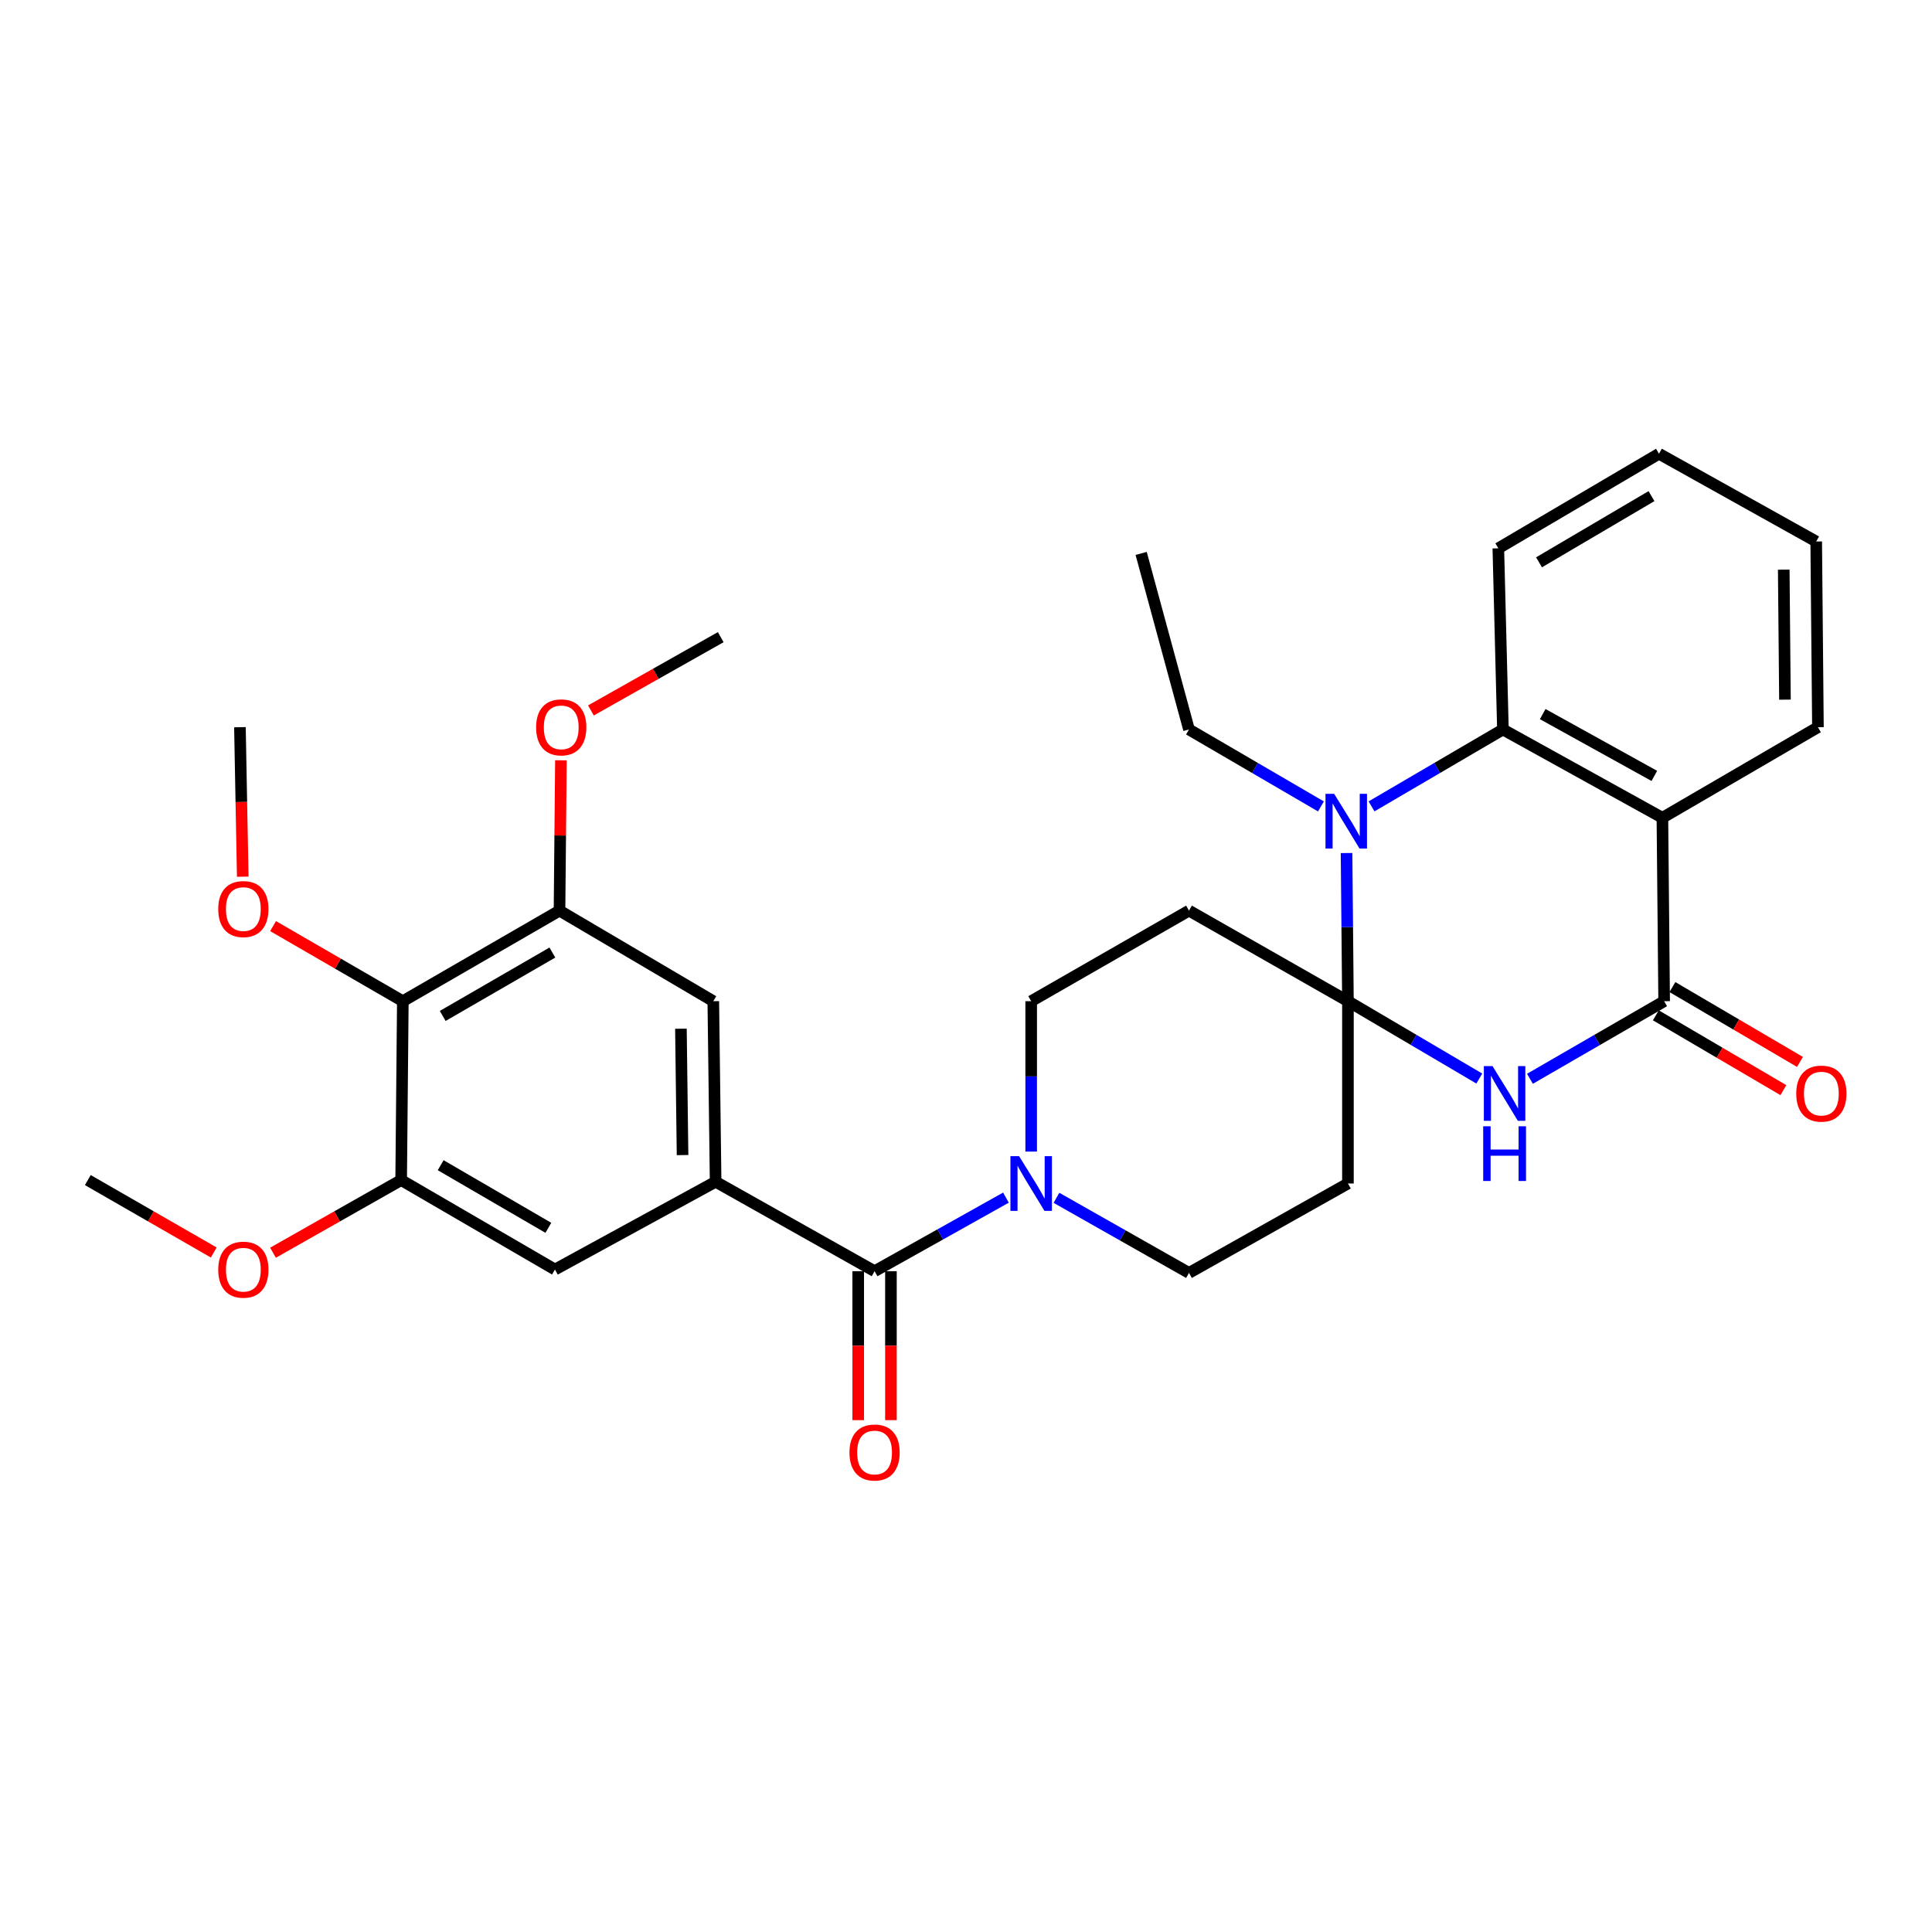 <?xml version='1.0' encoding='iso-8859-1'?>
<svg version='1.1' baseProfile='full'
              xmlns='http://www.w3.org/2000/svg'
                      xmlns:rdkit='http://www.rdkit.org/xml'
                      xmlns:xlink='http://www.w3.org/1999/xlink'
                  xml:space='preserve'
width='1000px' height='1000px' viewBox='0 0 1000 1000'>
<!-- END OF HEADER -->
<rect style='opacity:1.0;fill:#FFFFFF;stroke:none' width='1000' height='1000' x='0' y='0'> </rect>
<path class='bond-0' d='M 697.689,518.219 L 731.687,538.238' style='fill:none;fill-rule:evenodd;stroke:#000000;stroke-width:6px;stroke-linecap:butt;stroke-linejoin:miter;stroke-opacity:1' />
<path class='bond-0' d='M 731.687,538.238 L 765.684,558.257' style='fill:none;fill-rule:evenodd;stroke:#0000FF;stroke-width:6px;stroke-linecap:butt;stroke-linejoin:miter;stroke-opacity:1' />
<path class='bond-1' d='M 697.689,518.219 L 697.329,479.875' style='fill:none;fill-rule:evenodd;stroke:#000000;stroke-width:6px;stroke-linecap:butt;stroke-linejoin:miter;stroke-opacity:1' />
<path class='bond-1' d='M 697.329,479.875 L 696.969,441.53' style='fill:none;fill-rule:evenodd;stroke:#0000FF;stroke-width:6px;stroke-linecap:butt;stroke-linejoin:miter;stroke-opacity:1' />
<path class='bond-9' d='M 697.689,518.219 L 615.417,471.338' style='fill:none;fill-rule:evenodd;stroke:#000000;stroke-width:6px;stroke-linecap:butt;stroke-linejoin:miter;stroke-opacity:1' />
<path class='bond-10' d='M 697.689,518.219 L 697.689,612.575' style='fill:none;fill-rule:evenodd;stroke:#000000;stroke-width:6px;stroke-linecap:butt;stroke-linejoin:miter;stroke-opacity:1' />
<path class='bond-2' d='M 791.901,558.378 L 826.631,538.299' style='fill:none;fill-rule:evenodd;stroke:#0000FF;stroke-width:6px;stroke-linecap:butt;stroke-linejoin:miter;stroke-opacity:1' />
<path class='bond-2' d='M 826.631,538.299 L 861.36,518.219' style='fill:none;fill-rule:evenodd;stroke:#000000;stroke-width:6px;stroke-linecap:butt;stroke-linejoin:miter;stroke-opacity:1' />
<path class='bond-4' d='M 709.903,417.379 L 743.907,397.478' style='fill:none;fill-rule:evenodd;stroke:#0000FF;stroke-width:6px;stroke-linecap:butt;stroke-linejoin:miter;stroke-opacity:1' />
<path class='bond-4' d='M 743.907,397.478 L 777.911,377.576' style='fill:none;fill-rule:evenodd;stroke:#000000;stroke-width:6px;stroke-linecap:butt;stroke-linejoin:miter;stroke-opacity:1' />
<path class='bond-19' d='M 683.719,417.404 L 649.568,397.49' style='fill:none;fill-rule:evenodd;stroke:#0000FF;stroke-width:6px;stroke-linecap:butt;stroke-linejoin:miter;stroke-opacity:1' />
<path class='bond-19' d='M 649.568,397.49 L 615.417,377.576' style='fill:none;fill-rule:evenodd;stroke:#000000;stroke-width:6px;stroke-linecap:butt;stroke-linejoin:miter;stroke-opacity:1' />
<path class='bond-17' d='M 857.074,525.524 L 890.079,544.891' style='fill:none;fill-rule:evenodd;stroke:#000000;stroke-width:6px;stroke-linecap:butt;stroke-linejoin:miter;stroke-opacity:1' />
<path class='bond-17' d='M 890.079,544.891 L 923.084,564.259' style='fill:none;fill-rule:evenodd;stroke:#FF0000;stroke-width:6px;stroke-linecap:butt;stroke-linejoin:miter;stroke-opacity:1' />
<path class='bond-17' d='M 865.646,510.915 L 898.651,530.282' style='fill:none;fill-rule:evenodd;stroke:#000000;stroke-width:6px;stroke-linecap:butt;stroke-linejoin:miter;stroke-opacity:1' />
<path class='bond-17' d='M 898.651,530.282 L 931.657,549.65' style='fill:none;fill-rule:evenodd;stroke:#FF0000;stroke-width:6px;stroke-linecap:butt;stroke-linejoin:miter;stroke-opacity:1' />
<path class='bond-32' d='M 861.36,518.219 L 860.456,423.281' style='fill:none;fill-rule:evenodd;stroke:#000000;stroke-width:6px;stroke-linecap:butt;stroke-linejoin:miter;stroke-opacity:1' />
<path class='bond-3' d='M 860.456,423.281 L 777.911,377.576' style='fill:none;fill-rule:evenodd;stroke:#000000;stroke-width:6px;stroke-linecap:butt;stroke-linejoin:miter;stroke-opacity:1' />
<path class='bond-3' d='M 856.279,401.607 L 798.498,369.613' style='fill:none;fill-rule:evenodd;stroke:#000000;stroke-width:6px;stroke-linecap:butt;stroke-linejoin:miter;stroke-opacity:1' />
<path class='bond-23' d='M 860.456,423.281 L 940.96,376.399' style='fill:none;fill-rule:evenodd;stroke:#000000;stroke-width:6px;stroke-linecap:butt;stroke-linejoin:miter;stroke-opacity:1' />
<path class='bond-24' d='M 777.911,377.576 L 775.53,283.804' style='fill:none;fill-rule:evenodd;stroke:#000000;stroke-width:6px;stroke-linecap:butt;stroke-linejoin:miter;stroke-opacity:1' />
<path class='bond-5' d='M 452.678,657.969 L 486.676,638.93' style='fill:none;fill-rule:evenodd;stroke:#000000;stroke-width:6px;stroke-linecap:butt;stroke-linejoin:miter;stroke-opacity:1' />
<path class='bond-5' d='M 486.676,638.93 L 520.674,619.89' style='fill:none;fill-rule:evenodd;stroke:#0000FF;stroke-width:6px;stroke-linecap:butt;stroke-linejoin:miter;stroke-opacity:1' />
<path class='bond-6' d='M 452.678,657.969 L 370.405,611.671' style='fill:none;fill-rule:evenodd;stroke:#000000;stroke-width:6px;stroke-linecap:butt;stroke-linejoin:miter;stroke-opacity:1' />
<path class='bond-18' d='M 444.209,657.969 L 444.209,696.519' style='fill:none;fill-rule:evenodd;stroke:#000000;stroke-width:6px;stroke-linecap:butt;stroke-linejoin:miter;stroke-opacity:1' />
<path class='bond-18' d='M 444.209,696.519 L 444.209,735.068' style='fill:none;fill-rule:evenodd;stroke:#FF0000;stroke-width:6px;stroke-linecap:butt;stroke-linejoin:miter;stroke-opacity:1' />
<path class='bond-18' d='M 461.147,657.969 L 461.147,696.519' style='fill:none;fill-rule:evenodd;stroke:#000000;stroke-width:6px;stroke-linecap:butt;stroke-linejoin:miter;stroke-opacity:1' />
<path class='bond-18' d='M 461.147,696.519 L 461.147,735.068' style='fill:none;fill-rule:evenodd;stroke:#FF0000;stroke-width:6px;stroke-linecap:butt;stroke-linejoin:miter;stroke-opacity:1' />
<path class='bond-13' d='M 370.405,611.671 L 287.248,657.104' style='fill:none;fill-rule:evenodd;stroke:#000000;stroke-width:6px;stroke-linecap:butt;stroke-linejoin:miter;stroke-opacity:1' />
<path class='bond-14' d='M 370.405,611.671 L 369.201,518.219' style='fill:none;fill-rule:evenodd;stroke:#000000;stroke-width:6px;stroke-linecap:butt;stroke-linejoin:miter;stroke-opacity:1' />
<path class='bond-14' d='M 353.288,597.872 L 352.444,532.456' style='fill:none;fill-rule:evenodd;stroke:#000000;stroke-width:6px;stroke-linecap:butt;stroke-linejoin:miter;stroke-opacity:1' />
<path class='bond-7' d='M 546.824,619.991 L 581.12,639.427' style='fill:none;fill-rule:evenodd;stroke:#0000FF;stroke-width:6px;stroke-linecap:butt;stroke-linejoin:miter;stroke-opacity:1' />
<path class='bond-7' d='M 581.12,639.427 L 615.417,658.863' style='fill:none;fill-rule:evenodd;stroke:#000000;stroke-width:6px;stroke-linecap:butt;stroke-linejoin:miter;stroke-opacity:1' />
<path class='bond-31' d='M 533.737,596.056 L 533.737,557.138' style='fill:none;fill-rule:evenodd;stroke:#0000FF;stroke-width:6px;stroke-linecap:butt;stroke-linejoin:miter;stroke-opacity:1' />
<path class='bond-31' d='M 533.737,557.138 L 533.737,518.219' style='fill:none;fill-rule:evenodd;stroke:#000000;stroke-width:6px;stroke-linecap:butt;stroke-linejoin:miter;stroke-opacity:1' />
<path class='bond-8' d='M 208.504,518.219 L 289.6,471.338' style='fill:none;fill-rule:evenodd;stroke:#000000;stroke-width:6px;stroke-linecap:butt;stroke-linejoin:miter;stroke-opacity:1' />
<path class='bond-8' d='M 229.146,525.851 L 285.913,493.035' style='fill:none;fill-rule:evenodd;stroke:#000000;stroke-width:6px;stroke-linecap:butt;stroke-linejoin:miter;stroke-opacity:1' />
<path class='bond-20' d='M 208.504,518.219 L 174.923,498.784' style='fill:none;fill-rule:evenodd;stroke:#000000;stroke-width:6px;stroke-linecap:butt;stroke-linejoin:miter;stroke-opacity:1' />
<path class='bond-20' d='M 174.923,498.784 L 141.343,479.348' style='fill:none;fill-rule:evenodd;stroke:#FF0000;stroke-width:6px;stroke-linecap:butt;stroke-linejoin:miter;stroke-opacity:1' />
<path class='bond-34' d='M 208.504,518.219 L 207.638,610.806' style='fill:none;fill-rule:evenodd;stroke:#000000;stroke-width:6px;stroke-linecap:butt;stroke-linejoin:miter;stroke-opacity:1' />
<path class='bond-15' d='M 615.417,471.338 L 533.737,518.219' style='fill:none;fill-rule:evenodd;stroke:#000000;stroke-width:6px;stroke-linecap:butt;stroke-linejoin:miter;stroke-opacity:1' />
<path class='bond-16' d='M 697.689,612.575 L 615.417,658.863' style='fill:none;fill-rule:evenodd;stroke:#000000;stroke-width:6px;stroke-linecap:butt;stroke-linejoin:miter;stroke-opacity:1' />
<path class='bond-11' d='M 207.638,610.806 L 287.248,657.104' style='fill:none;fill-rule:evenodd;stroke:#000000;stroke-width:6px;stroke-linecap:butt;stroke-linejoin:miter;stroke-opacity:1' />
<path class='bond-11' d='M 228.095,603.108 L 283.822,635.517' style='fill:none;fill-rule:evenodd;stroke:#000000;stroke-width:6px;stroke-linecap:butt;stroke-linejoin:miter;stroke-opacity:1' />
<path class='bond-21' d='M 207.638,610.806 L 174.472,629.605' style='fill:none;fill-rule:evenodd;stroke:#000000;stroke-width:6px;stroke-linecap:butt;stroke-linejoin:miter;stroke-opacity:1' />
<path class='bond-21' d='M 174.472,629.605 L 141.305,648.404' style='fill:none;fill-rule:evenodd;stroke:#FF0000;stroke-width:6px;stroke-linecap:butt;stroke-linejoin:miter;stroke-opacity:1' />
<path class='bond-12' d='M 289.6,471.338 L 369.201,518.219' style='fill:none;fill-rule:evenodd;stroke:#000000;stroke-width:6px;stroke-linecap:butt;stroke-linejoin:miter;stroke-opacity:1' />
<path class='bond-22' d='M 289.6,471.338 L 289.967,432.436' style='fill:none;fill-rule:evenodd;stroke:#000000;stroke-width:6px;stroke-linecap:butt;stroke-linejoin:miter;stroke-opacity:1' />
<path class='bond-22' d='M 289.967,432.436 L 290.333,393.533' style='fill:none;fill-rule:evenodd;stroke:#FF0000;stroke-width:6px;stroke-linecap:butt;stroke-linejoin:miter;stroke-opacity:1' />
<path class='bond-28' d='M 615.417,377.576 L 590.659,286.448' style='fill:none;fill-rule:evenodd;stroke:#000000;stroke-width:6px;stroke-linecap:butt;stroke-linejoin:miter;stroke-opacity:1' />
<path class='bond-25' d='M 125.645,453.773 L 124.917,415.086' style='fill:none;fill-rule:evenodd;stroke:#FF0000;stroke-width:6px;stroke-linecap:butt;stroke-linejoin:miter;stroke-opacity:1' />
<path class='bond-25' d='M 124.917,415.086 L 124.189,376.399' style='fill:none;fill-rule:evenodd;stroke:#000000;stroke-width:6px;stroke-linecap:butt;stroke-linejoin:miter;stroke-opacity:1' />
<path class='bond-26' d='M 110.637,648.292 L 78.046,629.549' style='fill:none;fill-rule:evenodd;stroke:#FF0000;stroke-width:6px;stroke-linecap:butt;stroke-linejoin:miter;stroke-opacity:1' />
<path class='bond-26' d='M 78.046,629.549 L 45.455,610.806' style='fill:none;fill-rule:evenodd;stroke:#000000;stroke-width:6px;stroke-linecap:butt;stroke-linejoin:miter;stroke-opacity:1' />
<path class='bond-27' d='M 305.864,367.722 L 339.457,348.756' style='fill:none;fill-rule:evenodd;stroke:#FF0000;stroke-width:6px;stroke-linecap:butt;stroke-linejoin:miter;stroke-opacity:1' />
<path class='bond-27' d='M 339.457,348.756 L 373.049,329.791' style='fill:none;fill-rule:evenodd;stroke:#000000;stroke-width:6px;stroke-linecap:butt;stroke-linejoin:miter;stroke-opacity:1' />
<path class='bond-33' d='M 940.96,376.399 L 940.066,280.275' style='fill:none;fill-rule:evenodd;stroke:#000000;stroke-width:6px;stroke-linecap:butt;stroke-linejoin:miter;stroke-opacity:1' />
<path class='bond-33' d='M 923.889,362.138 L 923.263,294.851' style='fill:none;fill-rule:evenodd;stroke:#000000;stroke-width:6px;stroke-linecap:butt;stroke-linejoin:miter;stroke-opacity:1' />
<path class='bond-30' d='M 775.53,283.804 L 858.687,234.852' style='fill:none;fill-rule:evenodd;stroke:#000000;stroke-width:6px;stroke-linecap:butt;stroke-linejoin:miter;stroke-opacity:1' />
<path class='bond-30' d='M 796.596,291.058 L 854.806,256.792' style='fill:none;fill-rule:evenodd;stroke:#000000;stroke-width:6px;stroke-linecap:butt;stroke-linejoin:miter;stroke-opacity:1' />
<path class='bond-29' d='M 940.066,280.275 L 858.687,234.852' style='fill:none;fill-rule:evenodd;stroke:#000000;stroke-width:6px;stroke-linecap:butt;stroke-linejoin:miter;stroke-opacity:1' />
<path  class='atom-1' d='M 772.517 551.806
L 781.797 566.806
Q 782.717 568.286, 784.197 570.966
Q 785.677 573.646, 785.757 573.806
L 785.757 551.806
L 789.517 551.806
L 789.517 580.126
L 785.637 580.126
L 775.677 563.726
Q 774.517 561.806, 773.277 559.606
Q 772.077 557.406, 771.717 556.726
L 771.717 580.126
L 768.037 580.126
L 768.037 551.806
L 772.517 551.806
' fill='#0000FF'/>
<path  class='atom-1' d='M 767.697 582.958
L 771.537 582.958
L 771.537 594.998
L 786.017 594.998
L 786.017 582.958
L 789.857 582.958
L 789.857 611.278
L 786.017 611.278
L 786.017 598.198
L 771.537 598.198
L 771.537 611.278
L 767.697 611.278
L 767.697 582.958
' fill='#0000FF'/>
<path  class='atom-2' d='M 690.554 410.88
L 699.834 425.88
Q 700.754 427.36, 702.234 430.04
Q 703.714 432.72, 703.794 432.88
L 703.794 410.88
L 707.554 410.88
L 707.554 439.2
L 703.674 439.2
L 693.714 422.8
Q 692.554 420.88, 691.314 418.68
Q 690.114 416.48, 689.754 415.8
L 689.754 439.2
L 686.074 439.2
L 686.074 410.88
L 690.554 410.88
' fill='#0000FF'/>
<path  class='atom-8' d='M 527.477 598.415
L 536.757 613.415
Q 537.677 614.895, 539.157 617.575
Q 540.637 620.255, 540.717 620.415
L 540.717 598.415
L 544.477 598.415
L 544.477 626.735
L 540.597 626.735
L 530.637 610.335
Q 529.477 608.415, 528.237 606.215
Q 527.037 604.015, 526.677 603.335
L 526.677 626.735
L 522.997 626.735
L 522.997 598.415
L 527.477 598.415
' fill='#0000FF'/>
<path  class='atom-18' d='M 929.729 566.046
Q 929.729 559.246, 933.089 555.446
Q 936.449 551.646, 942.729 551.646
Q 949.009 551.646, 952.369 555.446
Q 955.729 559.246, 955.729 566.046
Q 955.729 572.926, 952.329 576.846
Q 948.929 580.726, 942.729 580.726
Q 936.489 580.726, 933.089 576.846
Q 929.729 572.966, 929.729 566.046
M 942.729 577.526
Q 947.049 577.526, 949.369 574.646
Q 951.729 571.726, 951.729 566.046
Q 951.729 560.486, 949.369 557.686
Q 947.049 554.846, 942.729 554.846
Q 938.409 554.846, 936.049 557.646
Q 933.729 560.446, 933.729 566.046
Q 933.729 571.766, 936.049 574.646
Q 938.409 577.526, 942.729 577.526
' fill='#FF0000'/>
<path  class='atom-19' d='M 439.678 751.812
Q 439.678 745.012, 443.038 741.212
Q 446.398 737.412, 452.678 737.412
Q 458.958 737.412, 462.318 741.212
Q 465.678 745.012, 465.678 751.812
Q 465.678 758.692, 462.278 762.612
Q 458.878 766.492, 452.678 766.492
Q 446.438 766.492, 443.038 762.612
Q 439.678 758.732, 439.678 751.812
M 452.678 763.292
Q 456.998 763.292, 459.318 760.412
Q 461.678 757.492, 461.678 751.812
Q 461.678 746.252, 459.318 743.452
Q 456.998 740.612, 452.678 740.612
Q 448.358 740.612, 445.998 743.412
Q 443.678 746.212, 443.678 751.812
Q 443.678 757.532, 445.998 760.412
Q 448.358 763.292, 452.678 763.292
' fill='#FF0000'/>
<path  class='atom-21' d='M 112.958 470.524
Q 112.958 463.724, 116.318 459.924
Q 119.678 456.124, 125.958 456.124
Q 132.238 456.124, 135.598 459.924
Q 138.958 463.724, 138.958 470.524
Q 138.958 477.404, 135.558 481.324
Q 132.158 485.204, 125.958 485.204
Q 119.718 485.204, 116.318 481.324
Q 112.958 477.444, 112.958 470.524
M 125.958 482.004
Q 130.278 482.004, 132.598 479.124
Q 134.958 476.204, 134.958 470.524
Q 134.958 464.964, 132.598 462.164
Q 130.278 459.324, 125.958 459.324
Q 121.638 459.324, 119.278 462.124
Q 116.958 464.924, 116.958 470.524
Q 116.958 476.244, 119.278 479.124
Q 121.638 482.004, 125.958 482.004
' fill='#FF0000'/>
<path  class='atom-22' d='M 112.958 657.184
Q 112.958 650.384, 116.318 646.584
Q 119.678 642.784, 125.958 642.784
Q 132.238 642.784, 135.598 646.584
Q 138.958 650.384, 138.958 657.184
Q 138.958 664.064, 135.558 667.984
Q 132.158 671.864, 125.958 671.864
Q 119.718 671.864, 116.318 667.984
Q 112.958 664.104, 112.958 657.184
M 125.958 668.664
Q 130.278 668.664, 132.598 665.784
Q 134.958 662.864, 134.958 657.184
Q 134.958 651.624, 132.598 648.824
Q 130.278 645.984, 125.958 645.984
Q 121.638 645.984, 119.278 648.784
Q 116.958 651.584, 116.958 657.184
Q 116.958 662.904, 119.278 665.784
Q 121.638 668.664, 125.958 668.664
' fill='#FF0000'/>
<path  class='atom-23' d='M 277.494 376.479
Q 277.494 369.679, 280.854 365.879
Q 284.214 362.079, 290.494 362.079
Q 296.774 362.079, 300.134 365.879
Q 303.494 369.679, 303.494 376.479
Q 303.494 383.359, 300.094 387.279
Q 296.694 391.159, 290.494 391.159
Q 284.254 391.159, 280.854 387.279
Q 277.494 383.399, 277.494 376.479
M 290.494 387.959
Q 294.814 387.959, 297.134 385.079
Q 299.494 382.159, 299.494 376.479
Q 299.494 370.919, 297.134 368.119
Q 294.814 365.279, 290.494 365.279
Q 286.174 365.279, 283.814 368.079
Q 281.494 370.879, 281.494 376.479
Q 281.494 382.199, 283.814 385.079
Q 286.174 387.959, 290.494 387.959
' fill='#FF0000'/>
</svg>
